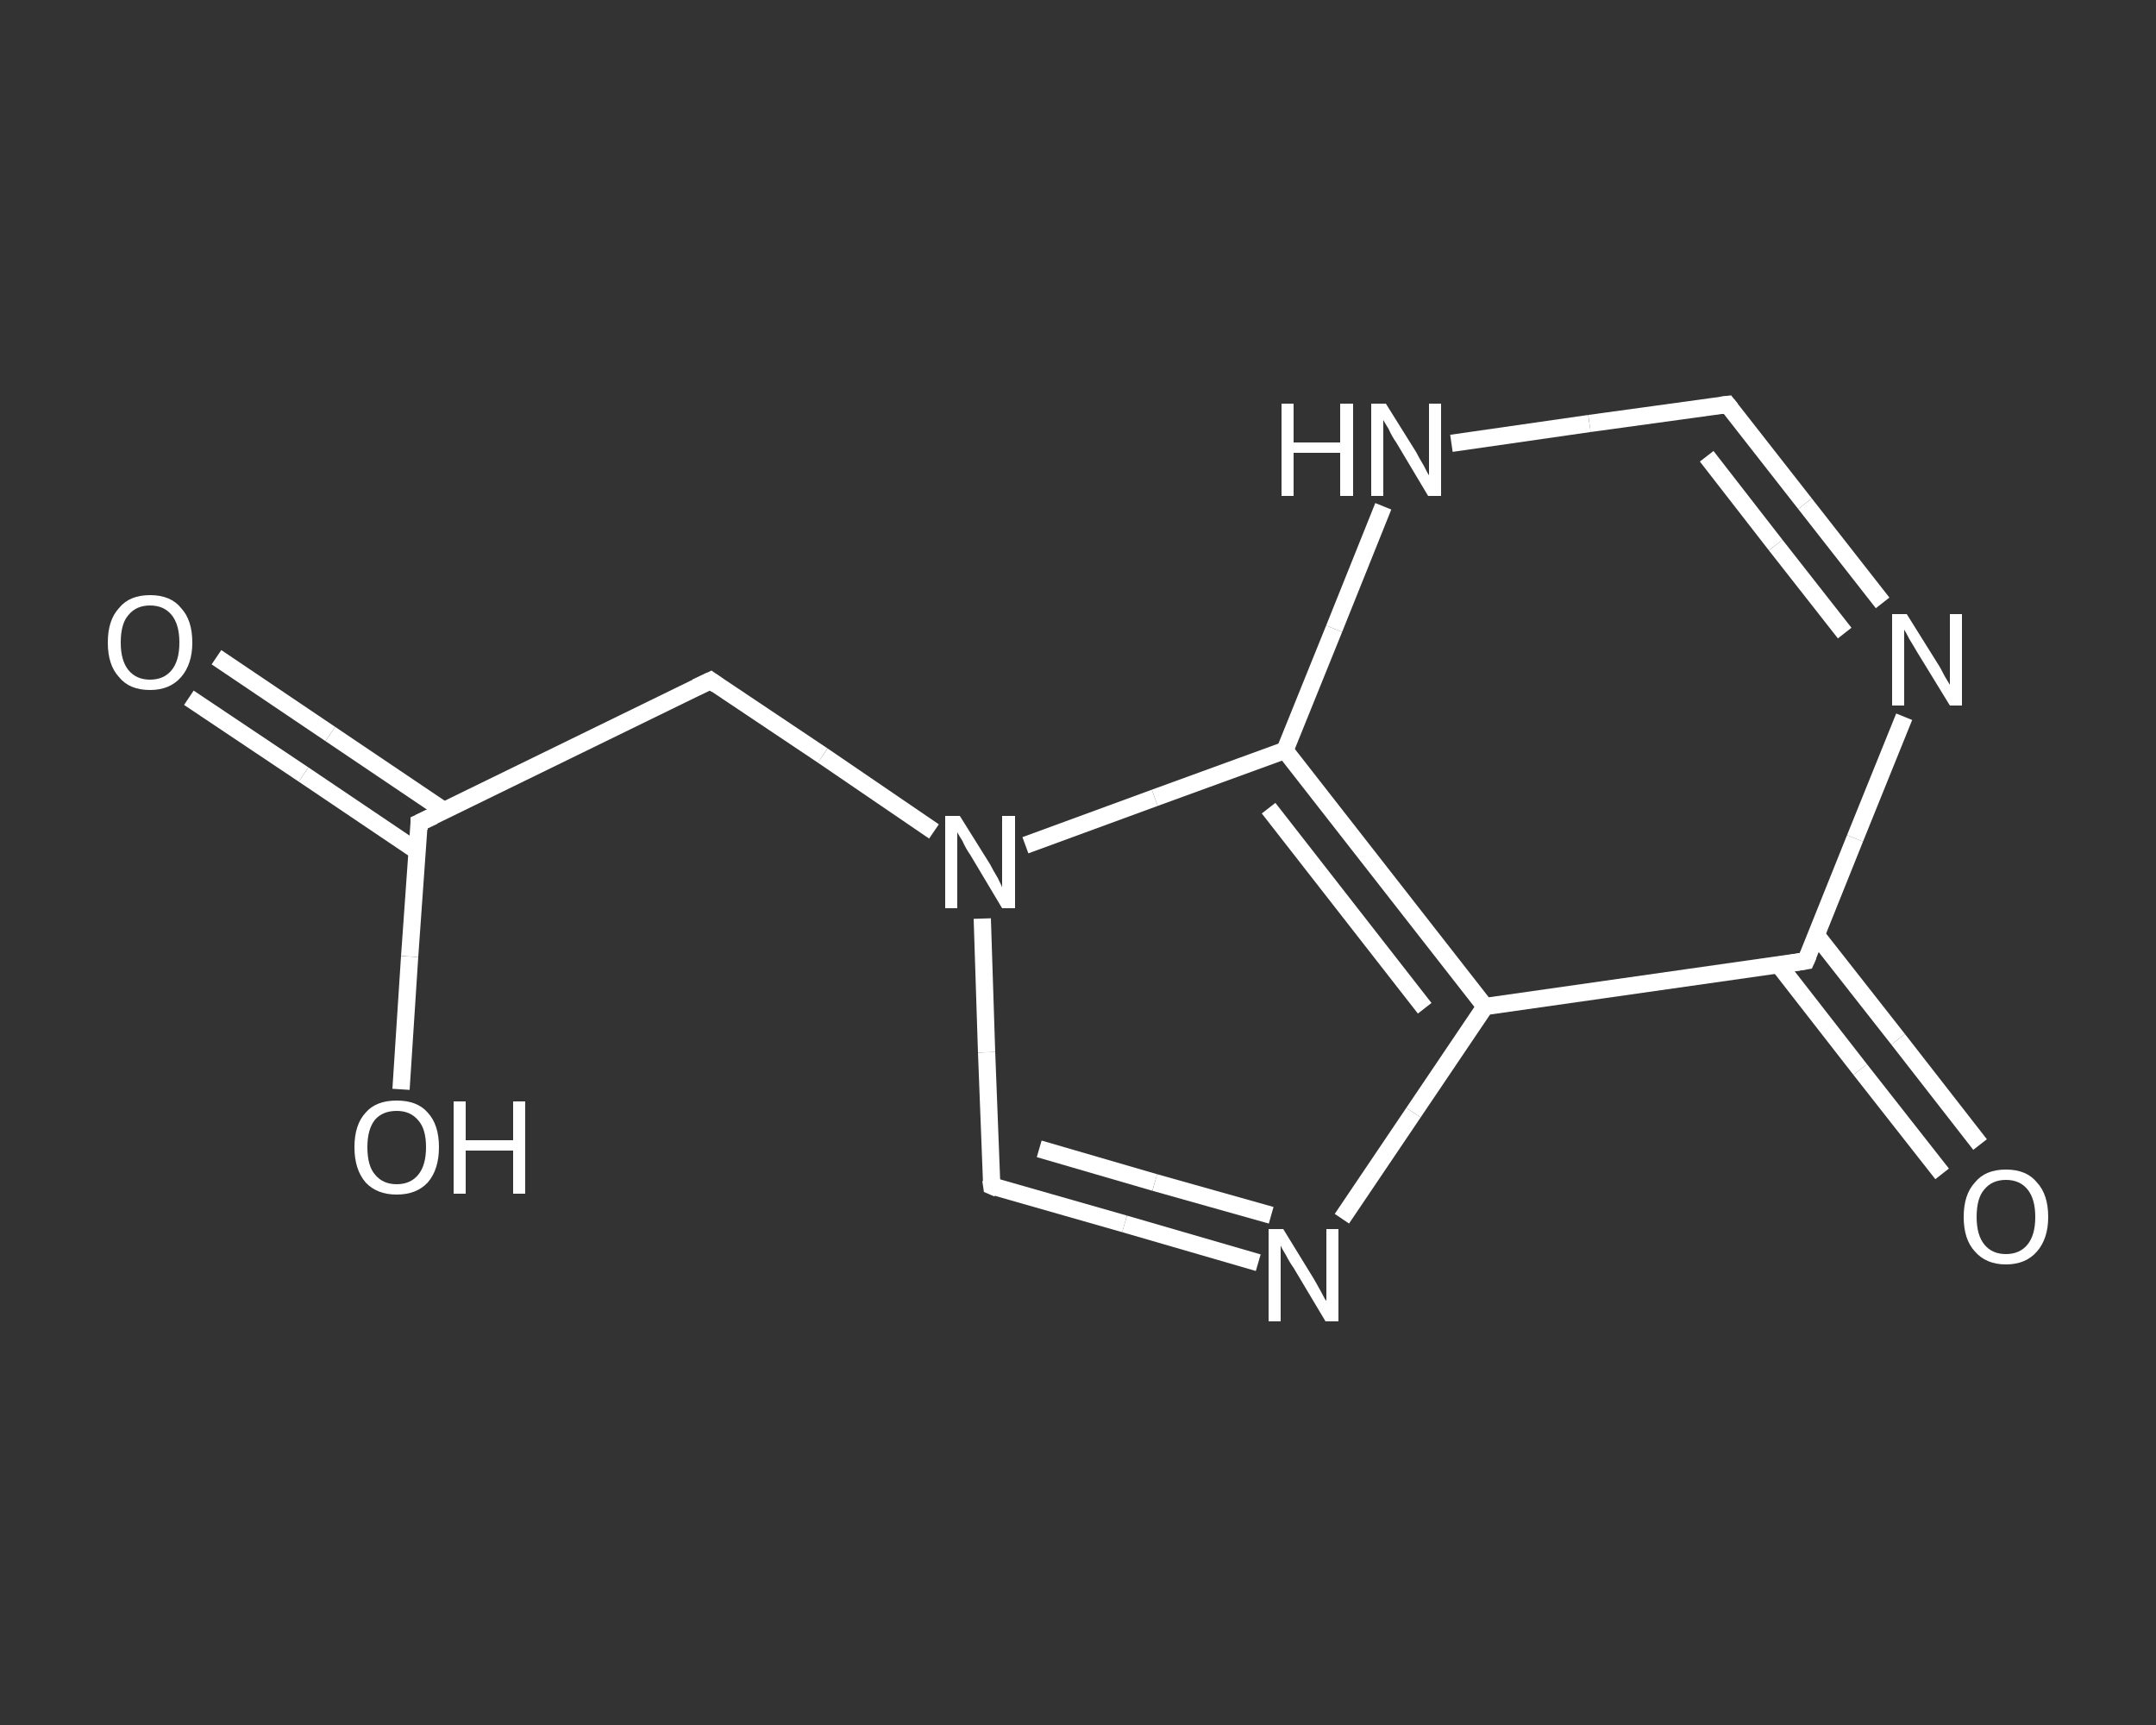 <?xml version='1.0' encoding='iso-8859-1'?>
<svg version='1.1' baseProfile='full'
              xmlns='http://www.w3.org/2000/svg'
                      xmlns:rdkit='http://www.rdkit.org/xml'
                      xmlns:xlink='http://www.w3.org/1999/xlink'
                  xml:space='preserve'
width='250px' height='200px' viewBox='0 0 250 200'>
<rect x="0" y="0" width="250" height="200" fill="#333333" stroke="none"/>
<!-- END OF HEADER -->
<rect style='opacity:1.0;fill:transparent;stroke:none' width='250.0' height='200.0' x='0.0' y='0.0'> </rect>
<path class='bond-0 atom-0 atom-1' d='M 25.1,76.2 L 38.3,85.1' style='fill:none;fill-rule:evenodd;stroke:#FFFFFF;stroke-width:2.0px;stroke-linecap:butt;stroke-linejoin:miter;stroke-opacity:1' />
<path class='bond-0 atom-0 atom-1' d='M 38.3,85.1 L 51.5,94.0' style='fill:none;fill-rule:evenodd;stroke:#FFFFFF;stroke-width:2.0px;stroke-linecap:butt;stroke-linejoin:miter;stroke-opacity:1' />
<path class='bond-0 atom-0 atom-1' d='M 21.9,80.9 L 35.2,89.8' style='fill:none;fill-rule:evenodd;stroke:#FFFFFF;stroke-width:2.0px;stroke-linecap:butt;stroke-linejoin:miter;stroke-opacity:1' />
<path class='bond-0 atom-0 atom-1' d='M 35.2,89.8 L 48.4,98.7' style='fill:none;fill-rule:evenodd;stroke:#FFFFFF;stroke-width:2.0px;stroke-linecap:butt;stroke-linejoin:miter;stroke-opacity:1' />
<path class='bond-1 atom-1 atom-2' d='M 48.6,95.4 L 47.5,110.9' style='fill:none;fill-rule:evenodd;stroke:#FFFFFF;stroke-width:2.0px;stroke-linecap:butt;stroke-linejoin:miter;stroke-opacity:1' />
<path class='bond-1 atom-1 atom-2' d='M 47.5,110.9 L 46.5,126.3' style='fill:none;fill-rule:evenodd;stroke:#FFFFFF;stroke-width:2.0px;stroke-linecap:butt;stroke-linejoin:miter;stroke-opacity:1' />
<path class='bond-2 atom-1 atom-3' d='M 48.6,95.4 L 82.4,78.9' style='fill:none;fill-rule:evenodd;stroke:#FFFFFF;stroke-width:2.0px;stroke-linecap:butt;stroke-linejoin:miter;stroke-opacity:1' />
<path class='bond-3 atom-3 atom-4' d='M 82.4,78.9 L 95.4,87.6' style='fill:none;fill-rule:evenodd;stroke:#FFFFFF;stroke-width:2.0px;stroke-linecap:butt;stroke-linejoin:miter;stroke-opacity:1' />
<path class='bond-3 atom-3 atom-4' d='M 95.4,87.6 L 108.3,96.4' style='fill:none;fill-rule:evenodd;stroke:#FFFFFF;stroke-width:2.0px;stroke-linecap:butt;stroke-linejoin:miter;stroke-opacity:1' />
<path class='bond-4 atom-4 atom-5' d='M 113.9,106.5 L 114.4,122.0' style='fill:none;fill-rule:evenodd;stroke:#FFFFFF;stroke-width:2.0px;stroke-linecap:butt;stroke-linejoin:miter;stroke-opacity:1' />
<path class='bond-4 atom-4 atom-5' d='M 114.4,122.0 L 115.0,137.5' style='fill:none;fill-rule:evenodd;stroke:#FFFFFF;stroke-width:2.0px;stroke-linecap:butt;stroke-linejoin:miter;stroke-opacity:1' />
<path class='bond-5 atom-5 atom-6' d='M 115.0,137.5 L 130.4,141.9' style='fill:none;fill-rule:evenodd;stroke:#FFFFFF;stroke-width:2.0px;stroke-linecap:butt;stroke-linejoin:miter;stroke-opacity:1' />
<path class='bond-5 atom-5 atom-6' d='M 130.4,141.9 L 145.9,146.4' style='fill:none;fill-rule:evenodd;stroke:#FFFFFF;stroke-width:2.0px;stroke-linecap:butt;stroke-linejoin:miter;stroke-opacity:1' />
<path class='bond-5 atom-5 atom-6' d='M 120.5,133.2 L 133.9,137.1' style='fill:none;fill-rule:evenodd;stroke:#FFFFFF;stroke-width:2.0px;stroke-linecap:butt;stroke-linejoin:miter;stroke-opacity:1' />
<path class='bond-5 atom-5 atom-6' d='M 133.9,137.1 L 147.4,140.9' style='fill:none;fill-rule:evenodd;stroke:#FFFFFF;stroke-width:2.0px;stroke-linecap:butt;stroke-linejoin:miter;stroke-opacity:1' />
<path class='bond-6 atom-6 atom-7' d='M 155.6,141.3 L 163.9,129.0' style='fill:none;fill-rule:evenodd;stroke:#FFFFFF;stroke-width:2.0px;stroke-linecap:butt;stroke-linejoin:miter;stroke-opacity:1' />
<path class='bond-6 atom-6 atom-7' d='M 163.9,129.0 L 172.2,116.7' style='fill:none;fill-rule:evenodd;stroke:#FFFFFF;stroke-width:2.0px;stroke-linecap:butt;stroke-linejoin:miter;stroke-opacity:1' />
<path class='bond-7 atom-7 atom-8' d='M 172.2,116.7 L 209.4,111.4' style='fill:none;fill-rule:evenodd;stroke:#FFFFFF;stroke-width:2.0px;stroke-linecap:butt;stroke-linejoin:miter;stroke-opacity:1' />
<path class='bond-8 atom-8 atom-9' d='M 206.2,111.8 L 215.7,124.0' style='fill:none;fill-rule:evenodd;stroke:#FFFFFF;stroke-width:2.0px;stroke-linecap:butt;stroke-linejoin:miter;stroke-opacity:1' />
<path class='bond-8 atom-8 atom-9' d='M 215.7,124.0 L 225.2,136.1' style='fill:none;fill-rule:evenodd;stroke:#FFFFFF;stroke-width:2.0px;stroke-linecap:butt;stroke-linejoin:miter;stroke-opacity:1' />
<path class='bond-8 atom-8 atom-9' d='M 210.6,108.4 L 220.1,120.5' style='fill:none;fill-rule:evenodd;stroke:#FFFFFF;stroke-width:2.0px;stroke-linecap:butt;stroke-linejoin:miter;stroke-opacity:1' />
<path class='bond-8 atom-8 atom-9' d='M 220.1,120.5 L 229.6,132.7' style='fill:none;fill-rule:evenodd;stroke:#FFFFFF;stroke-width:2.0px;stroke-linecap:butt;stroke-linejoin:miter;stroke-opacity:1' />
<path class='bond-9 atom-8 atom-10' d='M 209.4,111.4 L 215.1,97.2' style='fill:none;fill-rule:evenodd;stroke:#FFFFFF;stroke-width:2.0px;stroke-linecap:butt;stroke-linejoin:miter;stroke-opacity:1' />
<path class='bond-9 atom-8 atom-10' d='M 215.1,97.2 L 220.8,83.1' style='fill:none;fill-rule:evenodd;stroke:#FFFFFF;stroke-width:2.0px;stroke-linecap:butt;stroke-linejoin:miter;stroke-opacity:1' />
<path class='bond-10 atom-10 atom-11' d='M 218.3,69.9 L 209.3,58.4' style='fill:none;fill-rule:evenodd;stroke:#FFFFFF;stroke-width:2.0px;stroke-linecap:butt;stroke-linejoin:miter;stroke-opacity:1' />
<path class='bond-10 atom-10 atom-11' d='M 209.3,58.4 L 200.3,46.9' style='fill:none;fill-rule:evenodd;stroke:#FFFFFF;stroke-width:2.0px;stroke-linecap:butt;stroke-linejoin:miter;stroke-opacity:1' />
<path class='bond-10 atom-10 atom-11' d='M 213.9,73.4 L 205.9,63.2' style='fill:none;fill-rule:evenodd;stroke:#FFFFFF;stroke-width:2.0px;stroke-linecap:butt;stroke-linejoin:miter;stroke-opacity:1' />
<path class='bond-10 atom-10 atom-11' d='M 205.9,63.2 L 197.9,52.9' style='fill:none;fill-rule:evenodd;stroke:#FFFFFF;stroke-width:2.0px;stroke-linecap:butt;stroke-linejoin:miter;stroke-opacity:1' />
<path class='bond-11 atom-11 atom-12' d='M 200.3,46.9 L 184.3,49.1' style='fill:none;fill-rule:evenodd;stroke:#FFFFFF;stroke-width:2.0px;stroke-linecap:butt;stroke-linejoin:miter;stroke-opacity:1' />
<path class='bond-11 atom-11 atom-12' d='M 184.3,49.1 L 168.3,51.4' style='fill:none;fill-rule:evenodd;stroke:#FFFFFF;stroke-width:2.0px;stroke-linecap:butt;stroke-linejoin:miter;stroke-opacity:1' />
<path class='bond-12 atom-12 atom-13' d='M 160.4,58.7 L 154.7,72.9' style='fill:none;fill-rule:evenodd;stroke:#FFFFFF;stroke-width:2.0px;stroke-linecap:butt;stroke-linejoin:miter;stroke-opacity:1' />
<path class='bond-12 atom-12 atom-13' d='M 154.7,72.9 L 149.0,87.0' style='fill:none;fill-rule:evenodd;stroke:#FFFFFF;stroke-width:2.0px;stroke-linecap:butt;stroke-linejoin:miter;stroke-opacity:1' />
<path class='bond-13 atom-13 atom-4' d='M 149.0,87.0 L 133.9,92.5' style='fill:none;fill-rule:evenodd;stroke:#FFFFFF;stroke-width:2.0px;stroke-linecap:butt;stroke-linejoin:miter;stroke-opacity:1' />
<path class='bond-13 atom-13 atom-4' d='M 133.9,92.5 L 118.9,98.0' style='fill:none;fill-rule:evenodd;stroke:#FFFFFF;stroke-width:2.0px;stroke-linecap:butt;stroke-linejoin:miter;stroke-opacity:1' />
<path class='bond-14 atom-13 atom-7' d='M 149.0,87.0 L 172.2,116.7' style='fill:none;fill-rule:evenodd;stroke:#FFFFFF;stroke-width:2.0px;stroke-linecap:butt;stroke-linejoin:miter;stroke-opacity:1' />
<path class='bond-14 atom-13 atom-7' d='M 147.1,93.7 L 165.2,116.9' style='fill:none;fill-rule:evenodd;stroke:#FFFFFF;stroke-width:2.0px;stroke-linecap:butt;stroke-linejoin:miter;stroke-opacity:1' />
<path d='M 48.6,96.2 L 48.6,95.4 L 50.3,94.6' style='fill:none;stroke:#FFFFFF;stroke-width:2.0px;stroke-linecap:butt;stroke-linejoin:miter;stroke-opacity:1;' />
<path d='M 80.7,79.7 L 82.4,78.9 L 83.1,79.4' style='fill:none;stroke:#FFFFFF;stroke-width:2.0px;stroke-linecap:butt;stroke-linejoin:miter;stroke-opacity:1;' />
<path d='M 114.9,136.8 L 115.0,137.5 L 115.7,137.8' style='fill:none;stroke:#FFFFFF;stroke-width:2.0px;stroke-linecap:butt;stroke-linejoin:miter;stroke-opacity:1;' />
<path d='M 207.6,111.7 L 209.4,111.4 L 209.7,110.7' style='fill:none;stroke:#FFFFFF;stroke-width:2.0px;stroke-linecap:butt;stroke-linejoin:miter;stroke-opacity:1;' />
<path d='M 200.7,47.4 L 200.3,46.9 L 199.5,47.0' style='fill:none;stroke:#FFFFFF;stroke-width:2.0px;stroke-linecap:butt;stroke-linejoin:miter;stroke-opacity:1;' />
<path class='atom-0' d='M 12.5 74.5
Q 12.5 71.9, 13.8 70.5
Q 15.0 69.0, 17.4 69.0
Q 19.8 69.0, 21.0 70.5
Q 22.3 71.9, 22.3 74.5
Q 22.3 77.0, 21.0 78.5
Q 19.7 80.0, 17.4 80.0
Q 15.0 80.0, 13.8 78.5
Q 12.5 77.1, 12.5 74.5
M 17.4 78.8
Q 19.0 78.8, 19.9 77.7
Q 20.8 76.6, 20.8 74.5
Q 20.8 72.4, 19.9 71.3
Q 19.0 70.2, 17.4 70.2
Q 15.8 70.2, 14.9 71.3
Q 14.0 72.3, 14.0 74.5
Q 14.0 76.6, 14.9 77.7
Q 15.8 78.8, 17.4 78.8
' fill='#FFFFFF'/>
<path class='atom-2' d='M 41.1 133.0
Q 41.1 130.4, 42.4 129.0
Q 43.6 127.6, 46.0 127.6
Q 48.4 127.6, 49.6 129.0
Q 50.9 130.4, 50.9 133.0
Q 50.9 135.6, 49.6 137.1
Q 48.3 138.5, 46.0 138.5
Q 43.7 138.5, 42.4 137.1
Q 41.1 135.6, 41.1 133.0
M 46.0 137.3
Q 47.6 137.3, 48.5 136.2
Q 49.4 135.1, 49.4 133.0
Q 49.4 130.9, 48.5 129.9
Q 47.6 128.8, 46.0 128.8
Q 44.4 128.8, 43.5 129.8
Q 42.6 130.9, 42.6 133.0
Q 42.6 135.2, 43.5 136.2
Q 44.4 137.3, 46.0 137.3
' fill='#FFFFFF'/>
<path class='atom-2' d='M 52.6 127.7
L 54.0 127.7
L 54.0 132.2
L 59.5 132.2
L 59.5 127.7
L 60.9 127.7
L 60.9 138.4
L 59.5 138.4
L 59.5 133.4
L 54.0 133.4
L 54.0 138.4
L 52.6 138.4
L 52.6 127.7
' fill='#FFFFFF'/>
<path class='atom-4' d='M 111.3 94.6
L 114.8 100.2
Q 115.1 100.8, 115.7 101.8
Q 116.2 102.8, 116.2 102.9
L 116.2 94.6
L 117.7 94.6
L 117.7 105.3
L 116.2 105.3
L 112.5 99.1
Q 112.0 98.4, 111.6 97.5
Q 111.1 96.7, 111.0 96.5
L 111.0 105.3
L 109.6 105.3
L 109.6 94.6
L 111.3 94.6
' fill='#FFFFFF'/>
<path class='atom-6' d='M 148.8 142.5
L 152.3 148.2
Q 152.6 148.7, 153.2 149.8
Q 153.7 150.8, 153.8 150.8
L 153.8 142.5
L 155.2 142.5
L 155.2 153.2
L 153.7 153.2
L 150.0 147.0
Q 149.5 146.3, 149.1 145.5
Q 148.6 144.7, 148.5 144.4
L 148.5 153.2
L 147.1 153.2
L 147.1 142.5
L 148.8 142.5
' fill='#FFFFFF'/>
<path class='atom-9' d='M 227.7 141.1
Q 227.7 138.5, 229.0 137.1
Q 230.2 135.6, 232.6 135.6
Q 235.0 135.6, 236.2 137.1
Q 237.5 138.5, 237.5 141.1
Q 237.5 143.6, 236.2 145.1
Q 234.9 146.6, 232.6 146.6
Q 230.3 146.6, 229.0 145.1
Q 227.7 143.7, 227.7 141.1
M 232.6 145.4
Q 234.2 145.4, 235.1 144.3
Q 236.0 143.2, 236.0 141.1
Q 236.0 139.0, 235.1 137.9
Q 234.2 136.8, 232.6 136.8
Q 231.0 136.8, 230.1 137.9
Q 229.2 138.9, 229.2 141.1
Q 229.2 143.2, 230.1 144.3
Q 231.0 145.4, 232.6 145.4
' fill='#FFFFFF'/>
<path class='atom-10' d='M 221.1 71.2
L 224.6 76.8
Q 225.0 77.4, 225.5 78.4
Q 226.1 79.4, 226.1 79.4
L 226.1 71.2
L 227.5 71.2
L 227.5 81.8
L 226.1 81.8
L 222.3 75.6
Q 221.9 74.9, 221.4 74.1
Q 221.0 73.3, 220.8 73.0
L 220.8 81.8
L 219.4 81.8
L 219.4 71.2
L 221.1 71.2
' fill='#FFFFFF'/>
<path class='atom-12' d='M 148.6 46.8
L 150.0 46.8
L 150.0 51.3
L 155.4 51.3
L 155.4 46.8
L 156.9 46.8
L 156.9 57.5
L 155.4 57.5
L 155.4 52.5
L 150.0 52.5
L 150.0 57.5
L 148.6 57.5
L 148.6 46.8
' fill='#FFFFFF'/>
<path class='atom-12' d='M 160.7 46.8
L 164.2 52.4
Q 164.5 53.0, 165.1 54.0
Q 165.6 55.0, 165.7 55.1
L 165.7 46.8
L 167.1 46.8
L 167.1 57.5
L 165.6 57.5
L 161.9 51.3
Q 161.4 50.6, 161.0 49.7
Q 160.5 48.9, 160.4 48.7
L 160.4 57.5
L 159.0 57.5
L 159.0 46.8
L 160.7 46.8
' fill='#FFFFFF'/>
</svg>
